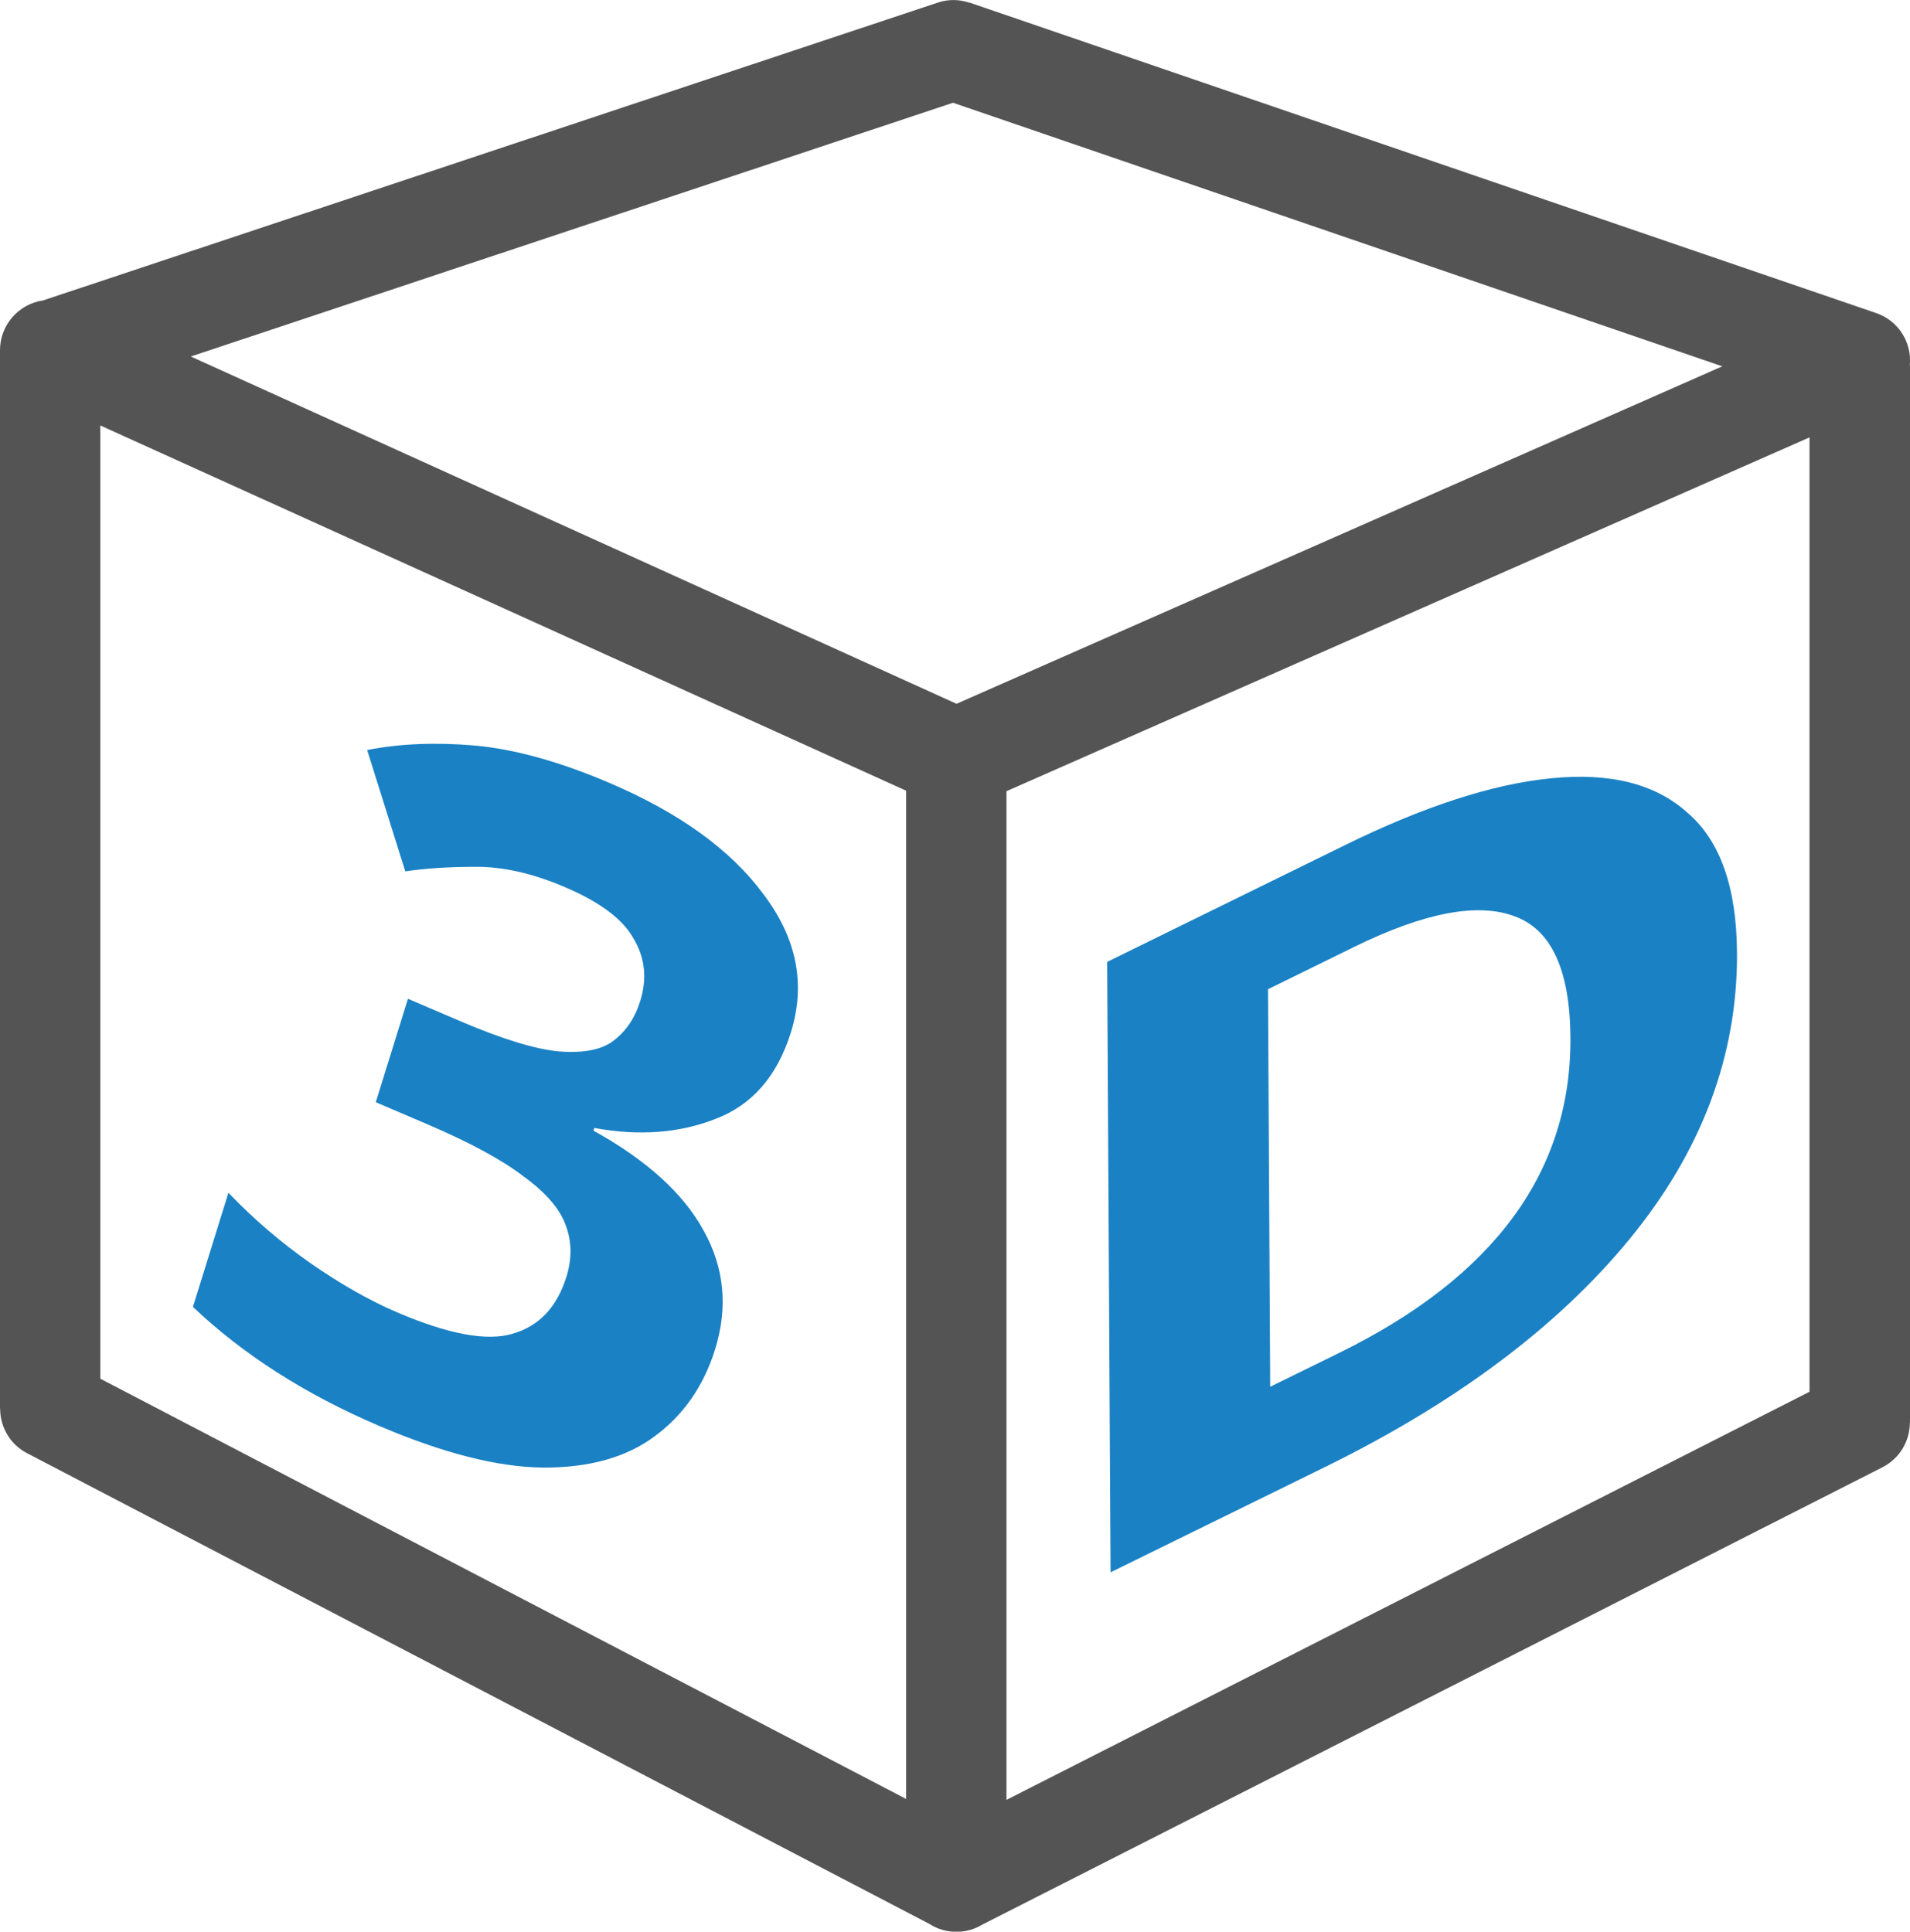 <?xml version="1.0" encoding="UTF-8" standalone="no"?>
<svg
   xmlns:dc="http://purl.org/dc/elements/1.1/"
   xmlns:cc="http://creativecommons.org/ns#"
   xmlns:rdf="http://www.w3.org/1999/02/22-rdf-syntax-ns#"
   xmlns:svg="http://www.w3.org/2000/svg"
   xmlns="http://www.w3.org/2000/svg"
   version="1.1"
   id="Layer_1"
   x="0px"
   y="0px"
   viewBox="0 0 124.34 125.76"
   style="enable-background:new 0 0 124.34 125.76"
   xml:space="preserve"><defs
     id="defs9" /><g
     id="g4"><path
       d="M 2.8,19.56 61.05,0.17 c 0.7,-0.24 1.42,-0.21 2.07,0.01 V 0.17 l 59.01,20.21 c 1.45,0.49 2.33,1.9 2.2,3.37 0.01,0.07 0.01,0.15 0.01,0.24 v 68.63 h -0.01 c 0,1.19 -0.65,2.33 -1.79,2.91 L 63.95,125.3 c -0.49,0.3 -1.07,0.47 -1.69,0.47 -0.66,0 -1.26,-0.19 -1.77,-0.52 L 1.76,94.61 C 0.65,94.03 0.01,92.9 0.01,91.72 H 0 V 22.8 c 0,-1.65 1.22,-3.01 2.8,-3.24 z m 56.19,97.56 V 51.48 L 6.53,27.7 v 62.06 z m 58.8,-88.64 -52.27,23.03 v 65.67 L 117.8,90.61 V 28.48 Z M 62.04,6.69 12.42,23.21 62.27,45.82 112.12,23.85 Z"
       id="path2"
       style="fill:#545454;fill-opacity:1" /><g
       aria-label="3"
       transform="matrix(0.973,0.416,-0.282,0.907,0,0)"
       id="text838"
       style="font-style:normal;font-variant:normal;font-weight:bold;font-stretch:normal;font-size:64px;line-height:1.25;font-family:'Noto Sans';-inkscape-font-specification:'Noto Sans, Bold';font-variant-ligatures:normal;font-variant-caps:normal;font-variant-numeric:normal;font-variant-east-asian:normal;letter-spacing:0px;word-spacing:0px;fill:#1a81c4;fill-opacity:1;stroke:none"><path
         d="m 65.664,43.976 q 0,4.736 -2.88,7.552 -2.816,2.816 -6.976,3.84 v 0.192 q 5.504,0.64 8.32,3.328 2.88,2.688 2.88,7.232 0,3.968 -1.984,7.168 -1.92,3.136 -6.016,4.992 -4.032,1.792 -10.432,1.792 -7.424,0 -13.184,-2.496 v -8.192 q 2.944,1.472 6.144,2.24 3.264,0.768 6.016,0.768 5.184,0 7.232,-1.792 2.112,-1.792 2.112,-5.056 0,-1.92 -0.96,-3.2 -0.96,-1.344 -3.392,-1.984 -2.368,-0.704 -6.656,-0.704 h -3.456 v -7.424 h 3.52 q 4.224,0 6.4,-0.768 2.24,-0.832 3.008,-2.176 0.832,-1.408 0.832,-3.2 0,-2.432 -1.536,-3.776 -1.472,-1.408 -4.992,-1.408 -3.264,0 -5.696,1.152 -2.368,1.088 -4.032,2.176 l -4.48,-6.656 q 2.688,-1.92 6.272,-3.2 3.648,-1.28 8.64,-1.28 7.04,0 11.136,2.88 4.16,2.816 4.16,8 z"
         id="path838" /></g><g
       aria-label="D"
       transform="matrix(1.112,-0.546,0.005,0.896,0,0)"
       id="text838-6"
       style="font-style:normal;font-variant:normal;font-weight:bold;font-stretch:normal;font-size:62.12px;line-height:1.25;font-family:'Noto Sans';-inkscape-font-specification:'Noto Sans, Bold';font-variant-ligatures:normal;font-variant-caps:normal;font-variant-numeric:normal;font-variant-east-asian:normal;letter-spacing:0px;word-spacing:0px;fill:#1a81c4;fill-opacity:1;stroke:none;stroke-width:0.971"><path
         d="m 101.101,130.833 q 0,11.244 -6.398,16.959 -6.336,5.653 -17.828,5.653 H 64.326 V 109.091 H 78.24 q 6.957,0 12.051,2.485 5.156,2.485 7.951,7.33 2.858,4.783 2.858,11.927 z m -9.753,0.248 q 0,-7.392 -3.23,-10.809 -3.23,-3.479 -9.38,-3.479 h -5.032 v 28.886 h 4.038 q 13.604,0 13.604,-14.598 z"
         style="stroke-width:0.971"
         id="path835" /></g></g></svg>
